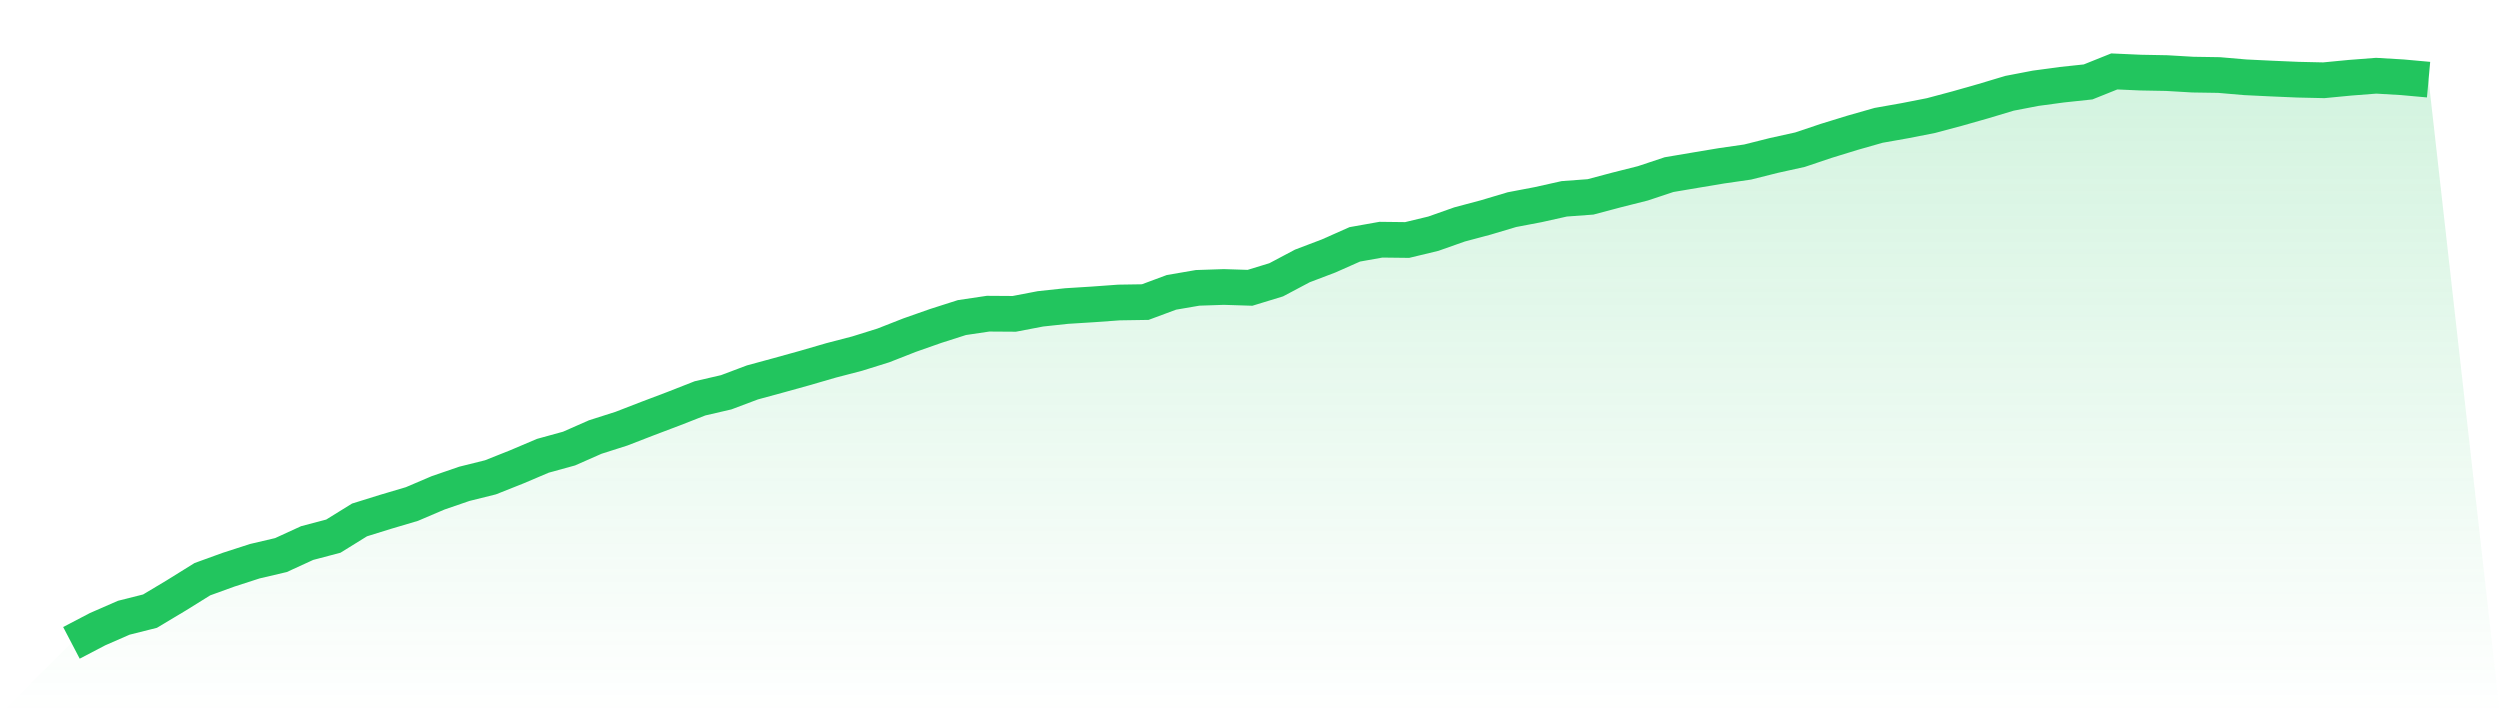 <svg viewBox="0 0 140 40" xmlns="http://www.w3.org/2000/svg">
<defs>
<linearGradient id="gradient" x1="0" x2="0" y1="0" y2="1">
<stop offset="0%" stop-color="#22c55e" stop-opacity="0.2"/>
<stop offset="100%" stop-color="#22c55e" stop-opacity="0"/>
</linearGradient>
</defs>
<path d="M4,36 L4,36 L5.467,35.233 L6.933,34.593 L8.4,34.224 L9.867,33.346 L11.333,32.435 L12.8,31.903 L14.267,31.428 L15.733,31.084 L17.2,30.411 L18.667,30.024 L20.133,29.116 L21.6,28.66 L23.067,28.225 L24.533,27.6 L26,27.095 L27.467,26.73 L28.933,26.147 L30.4,25.524 L31.867,25.12 L33.333,24.474 L34.8,24.006 L36.267,23.438 L37.733,22.883 L39.2,22.308 L40.667,21.968 L42.133,21.416 L43.6,21.017 L45.067,20.61 L46.533,20.184 L48,19.802 L49.467,19.344 L50.933,18.769 L52.4,18.253 L53.867,17.784 L55.333,17.566 L56.8,17.576 L58.267,17.295 L59.733,17.138 L61.2,17.046 L62.667,16.94 L64.133,16.917 L65.6,16.372 L67.067,16.12 L68.533,16.071 L70,16.117 L71.467,15.669 L72.933,14.892 L74.4,14.335 L75.867,13.684 L77.333,13.423 L78.8,13.44 L80.267,13.087 L81.733,12.569 L83.2,12.178 L84.667,11.74 L86.133,11.461 L87.6,11.134 L89.067,11.026 L90.533,10.637 L92,10.267 L93.467,9.779 L94.933,9.531 L96.4,9.286 L97.867,9.074 L99.333,8.706 L100.8,8.382 L102.267,7.889 L103.733,7.438 L105.2,7.02 L106.667,6.76 L108.133,6.473 L109.6,6.081 L111.067,5.664 L112.533,5.224 L114,4.942 L115.467,4.744 L116.933,4.588 L118.4,4 L119.867,4.066 L121.333,4.093 L122.8,4.179 L124.267,4.202 L125.733,4.328 L127.2,4.399 L128.667,4.462 L130.133,4.495 L131.6,4.354 L133.067,4.241 L134.533,4.327 L136,4.46 L140,40 L0,40 z" fill="url(#gradient)"/>
<path d="M4,36 L4,36 L5.467,35.233 L6.933,34.593 L8.4,34.224 L9.867,33.346 L11.333,32.435 L12.8,31.903 L14.267,31.428 L15.733,31.084 L17.2,30.411 L18.667,30.024 L20.133,29.116 L21.6,28.66 L23.067,28.225 L24.533,27.6 L26,27.095 L27.467,26.73 L28.933,26.147 L30.4,25.524 L31.867,25.12 L33.333,24.474 L34.8,24.006 L36.267,23.438 L37.733,22.883 L39.2,22.308 L40.667,21.968 L42.133,21.416 L43.6,21.017 L45.067,20.61 L46.533,20.184 L48,19.802 L49.467,19.344 L50.933,18.769 L52.4,18.253 L53.867,17.784 L55.333,17.566 L56.8,17.576 L58.267,17.295 L59.733,17.138 L61.2,17.046 L62.667,16.94 L64.133,16.917 L65.6,16.372 L67.067,16.12 L68.533,16.071 L70,16.117 L71.467,15.669 L72.933,14.892 L74.4,14.335 L75.867,13.684 L77.333,13.423 L78.8,13.44 L80.267,13.087 L81.733,12.569 L83.2,12.178 L84.667,11.74 L86.133,11.461 L87.6,11.134 L89.067,11.026 L90.533,10.637 L92,10.267 L93.467,9.779 L94.933,9.531 L96.4,9.286 L97.867,9.074 L99.333,8.706 L100.8,8.382 L102.267,7.889 L103.733,7.438 L105.2,7.02 L106.667,6.76 L108.133,6.473 L109.6,6.081 L111.067,5.664 L112.533,5.224 L114,4.942 L115.467,4.744 L116.933,4.588 L118.4,4 L119.867,4.066 L121.333,4.093 L122.8,4.179 L124.267,4.202 L125.733,4.328 L127.2,4.399 L128.667,4.462 L130.133,4.495 L131.6,4.354 L133.067,4.241 L134.533,4.327 L136,4.46" fill="none" stroke="#22c55e" stroke-width="2"/>
</svg>